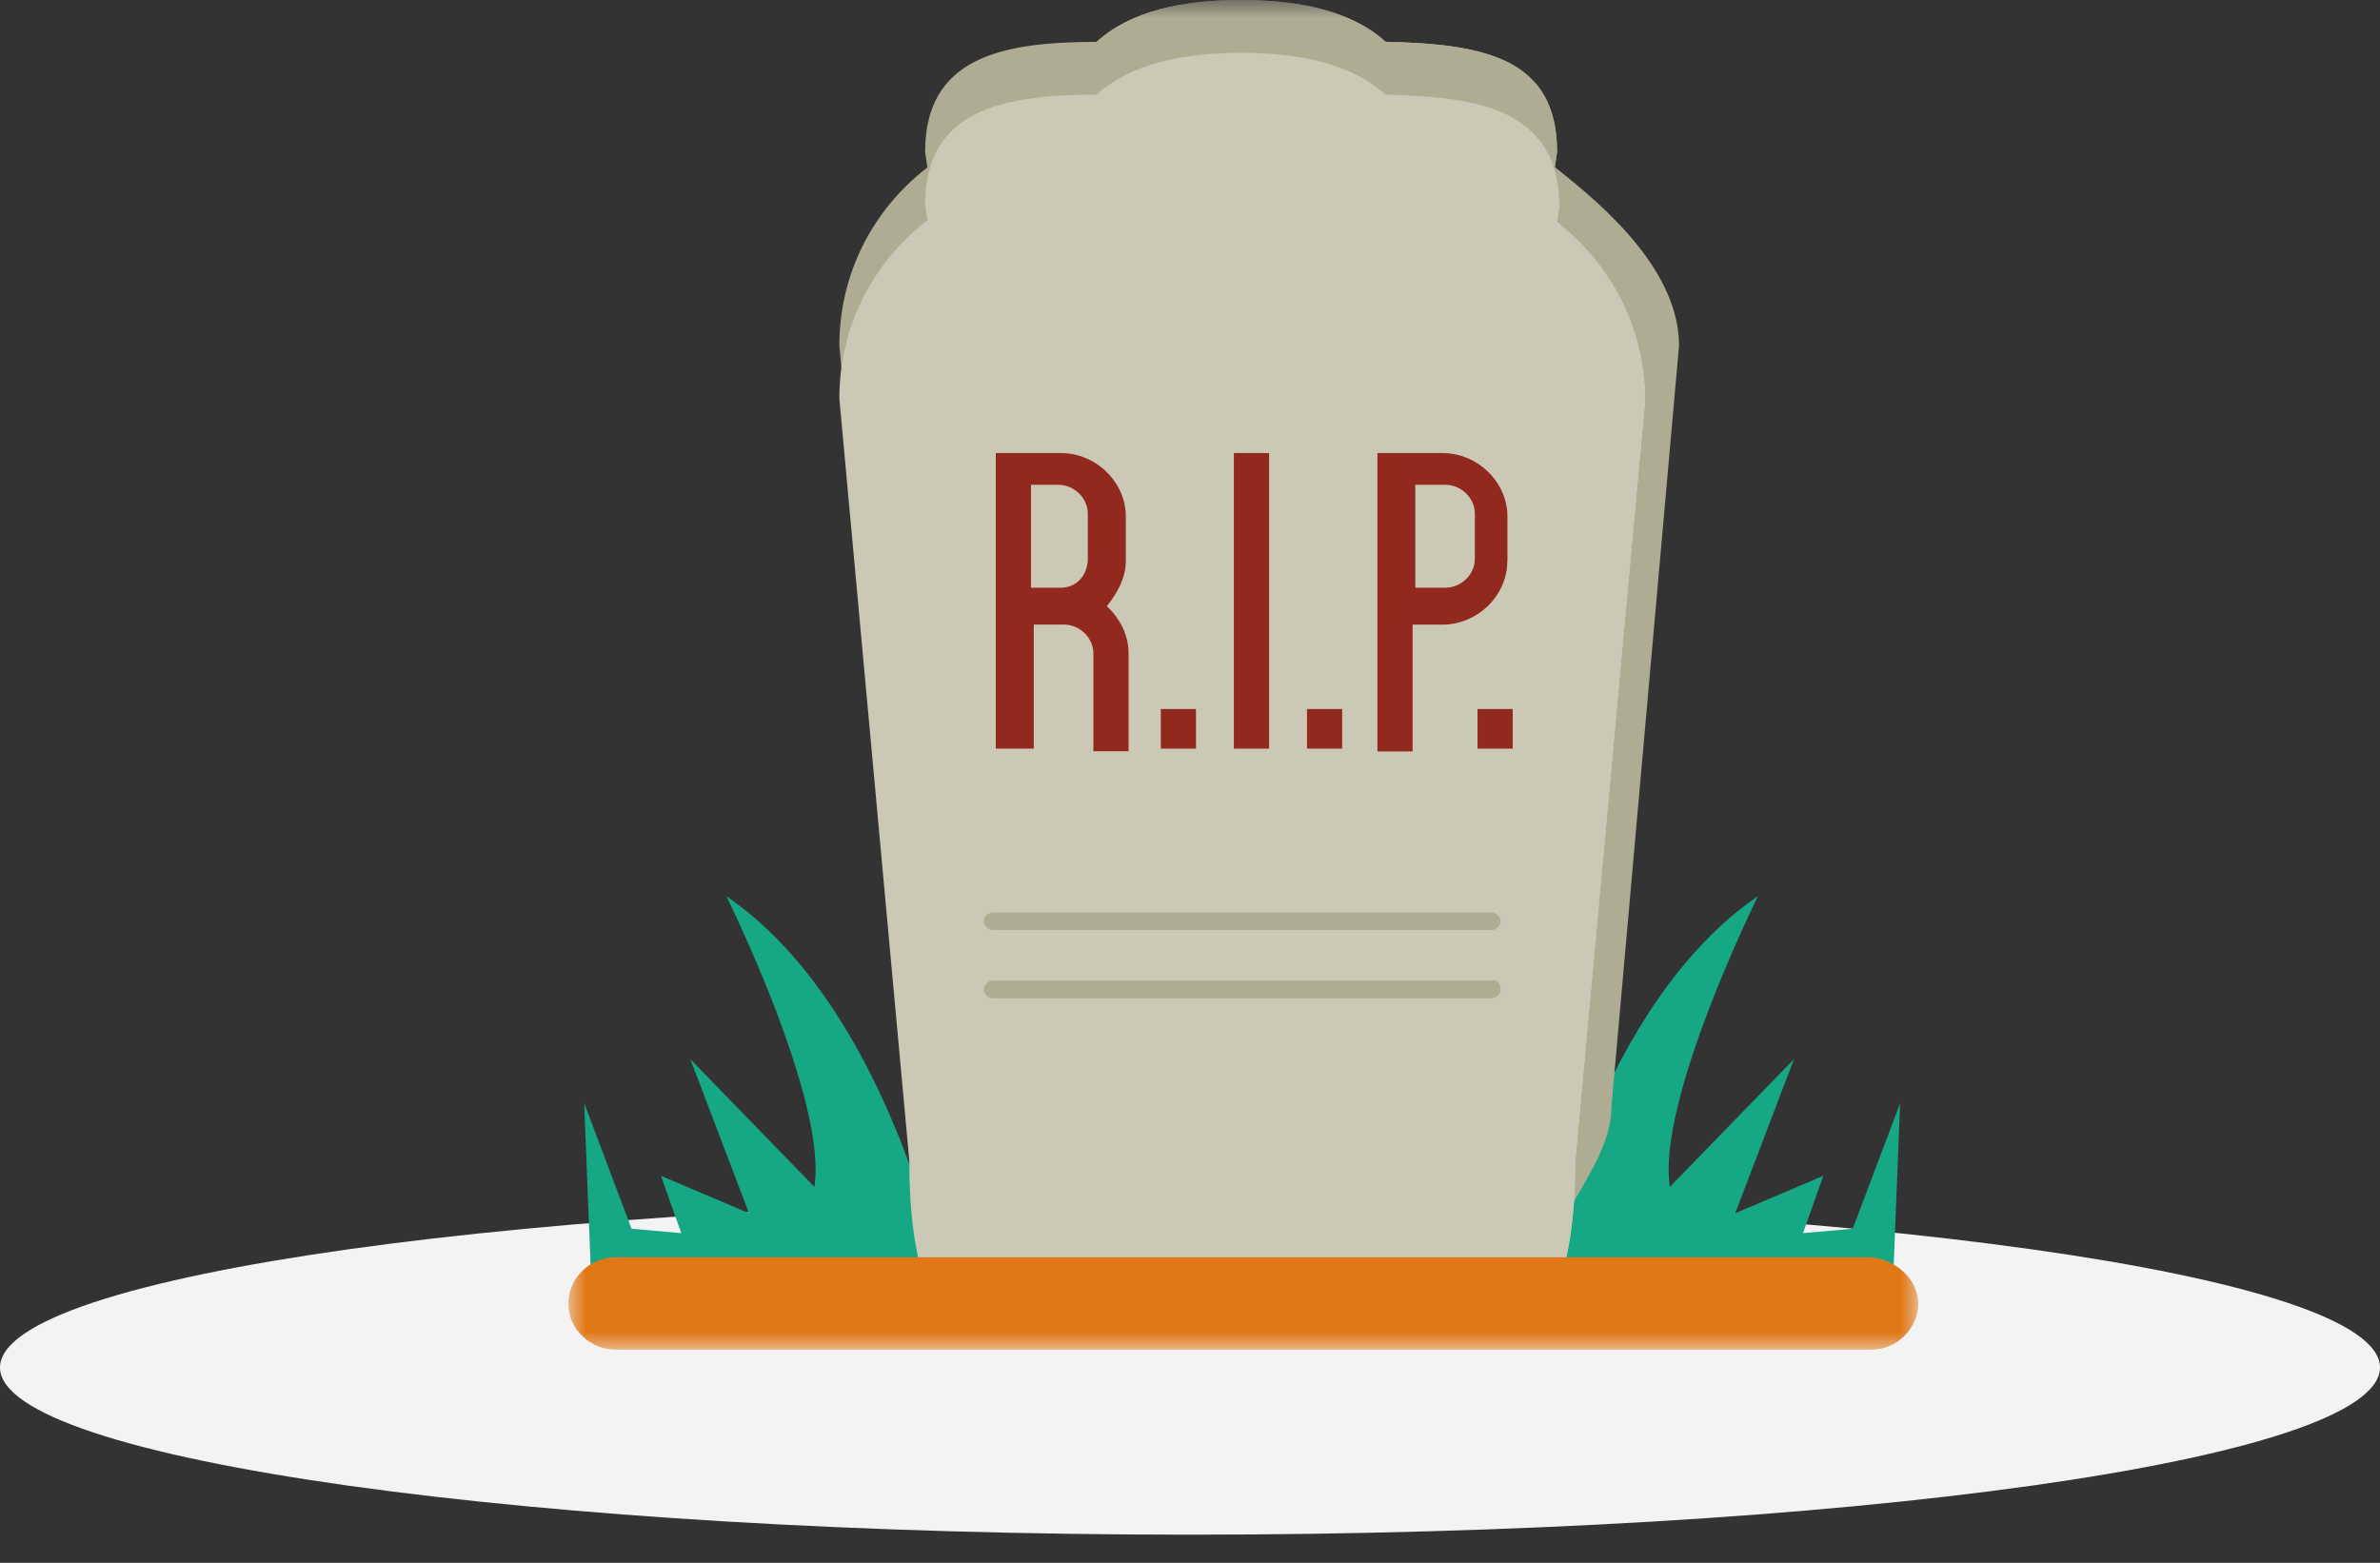<svg width="67" height="44" viewBox="0 0 67 44" fill="none" xmlns="http://www.w3.org/2000/svg">
<rect x="0" y="0" width="67" height="44" fill="#333333" stroke="none"/>
<g clip-path="url(#clip0_1_2)">
<path d="M33.5 43.208C52.002 43.208 67 41.1 67 38.501C67 35.902 52.002 33.794 33.5 33.794C14.998 33.794 0 35.902 0 38.501C0 41.1 14.998 43.208 33.5 43.208Z" fill="#F3F3F3"/>
<mask id="mask0_1_2" style="mask-type:luminance" maskUnits="userSpaceOnUse" x="16" y="0" width="38" height="38">
<path d="M54 0H16V38H54V0Z" fill="white"/>
</mask>
<g mask="url(#mask0_1_2)">
<path d="M26.42 35.523C26.42 35.523 24.896 28.269 20.448 25.232C20.448 25.232 23.307 30.998 22.926 33.416L19.433 29.819L21.086 34.158L18.608 33.105L19.178 34.718L17.779 34.595L16.445 31.058L16.635 35.831L21.212 36.45L26.678 36.636L26.42 35.523Z" fill="#16A885"/>
<path d="M43.515 35.523C43.515 35.523 45.04 28.269 49.488 25.232C49.488 25.232 46.629 30.998 47.009 33.416L50.503 29.819L48.849 34.158L51.328 33.105L50.758 34.718L52.156 34.595L53.491 31.061L53.301 35.834L48.724 36.453L43.257 36.639L43.515 35.523Z" fill="#16A885"/>
<path d="M43.77 4.71L43.834 4.276C43.834 1.61 41.736 1.239 39.006 1.176C38.052 0.311 36.589 0 34.935 0C33.282 0 31.822 0.311 30.871 1.179C28.203 1.179 26.043 1.613 26.043 4.279L26.108 4.713C24.583 5.892 23.629 7.687 23.629 9.734L25.598 31.184C25.598 32.548 25.724 33.787 26.108 34.781H43.838C44.218 33.727 44.347 32.485 44.347 31.184L46.252 9.734C46.248 7.687 45.294 5.889 43.77 4.71Z" fill="#AFAC94"/>
<path d="M25.595 31.18C25.595 32.545 25.721 33.784 26.104 34.777H43.834C44.215 33.724 45.362 32.482 45.362 31.18L47.267 9.731C47.267 7.684 45.294 5.889 43.77 4.71L43.834 4.276C43.834 1.61 41.736 1.239 39.007 1.176C38.052 0.311 36.589 0 34.935 0C33.282 0 31.822 0.311 30.871 1.179" fill="#AFAC94"/>
<path d="M43.77 6.2L43.834 5.766C43.834 3.1 41.736 2.729 39.006 2.666C38.052 1.799 36.592 1.487 34.939 1.487C33.285 1.487 31.822 1.799 30.871 2.666C28.203 2.666 26.043 3.1 26.043 5.766L26.108 6.2C24.583 7.379 23.629 9.175 23.629 11.222L25.598 32.671C25.598 34.035 25.724 35.274 26.108 36.268H43.838C44.218 35.215 44.347 33.972 44.347 32.671L46.316 11.222C46.248 9.175 45.294 7.376 43.77 6.2Z" fill="#CBC9B5"/>
<path d="M26.104 36.327H43.834C44.215 35.274 44.344 34.032 44.344 32.73L46.313 11.281C46.313 9.234 45.359 7.439 43.834 6.26L43.899 5.826C43.899 3.16 41.801 2.789 39.071 2.726C38.117 1.858 36.657 1.547 35.003 1.547C33.35 1.547 31.89 1.858 30.936 2.726" fill="#CBC9B5"/>
<path d="M54 36.698C54 37.381 53.43 38 52.666 38H17.334C16.635 38 16 37.444 16 36.698C16 36.016 16.57 35.397 17.334 35.397H52.666C53.365 35.46 54 36.016 54 36.698Z" fill="#E17817"/>
<path d="M29.024 21.078H28.033V12.755H29.863C30.854 12.755 31.693 13.573 31.693 14.54V15.802C31.693 16.249 31.465 16.693 31.16 17.064C31.54 17.435 31.771 17.882 31.771 18.402V21.151H30.78V18.402C30.78 17.955 30.399 17.584 29.941 17.584H29.102V21.078H29.024ZM29.024 13.722V16.547H29.863C30.321 16.547 30.623 16.176 30.623 15.729V14.467C30.623 14.02 30.243 13.649 29.785 13.649H29.024V13.722Z" fill="#91291E"/>
<path d="M33.669 21.078H32.678V19.962H33.669V21.078Z" fill="#91291E"/>
<path d="M35.727 21.078H34.735V12.755H35.727V21.078Z" fill="#91291E"/>
<path d="M37.784 21.078H36.793V19.962H37.784V21.078Z" fill="#91291E"/>
<path d="M42.432 15.802C42.432 16.769 41.594 17.587 40.602 17.587H39.767V21.155H38.776V12.755H40.606C41.597 12.755 42.436 13.573 42.436 14.54V15.802H42.432ZM39.842 13.722V16.547H40.68C41.139 16.547 41.519 16.176 41.519 15.729V14.467C41.519 14.02 41.139 13.649 40.68 13.649H39.842V13.722Z" fill="#91291E"/>
<path d="M42.585 21.078H41.594V19.962H42.585V21.078Z" fill="#91291E"/>
<path d="M42.245 25.937C42.245 26.06 42.12 26.186 41.991 26.186H27.948C27.822 26.186 27.693 26.063 27.693 25.937C27.693 25.815 27.819 25.689 27.948 25.689H41.991C42.117 25.689 42.245 25.815 42.245 25.937Z" fill="#AFAC94"/>
<path d="M42.245 27.858C42.245 27.981 42.12 28.107 41.991 28.107H27.948C27.822 28.107 27.693 27.984 27.693 27.858C27.693 27.736 27.819 27.61 27.948 27.61H41.991C42.117 27.55 42.245 27.673 42.245 27.858Z" fill="#AFAC94"/>
</g>
</g>
<defs>
<clipPath id="clip0_1_2">
<rect width="67" height="44" fill="white"/>
</clipPath>
</defs>
</svg>
